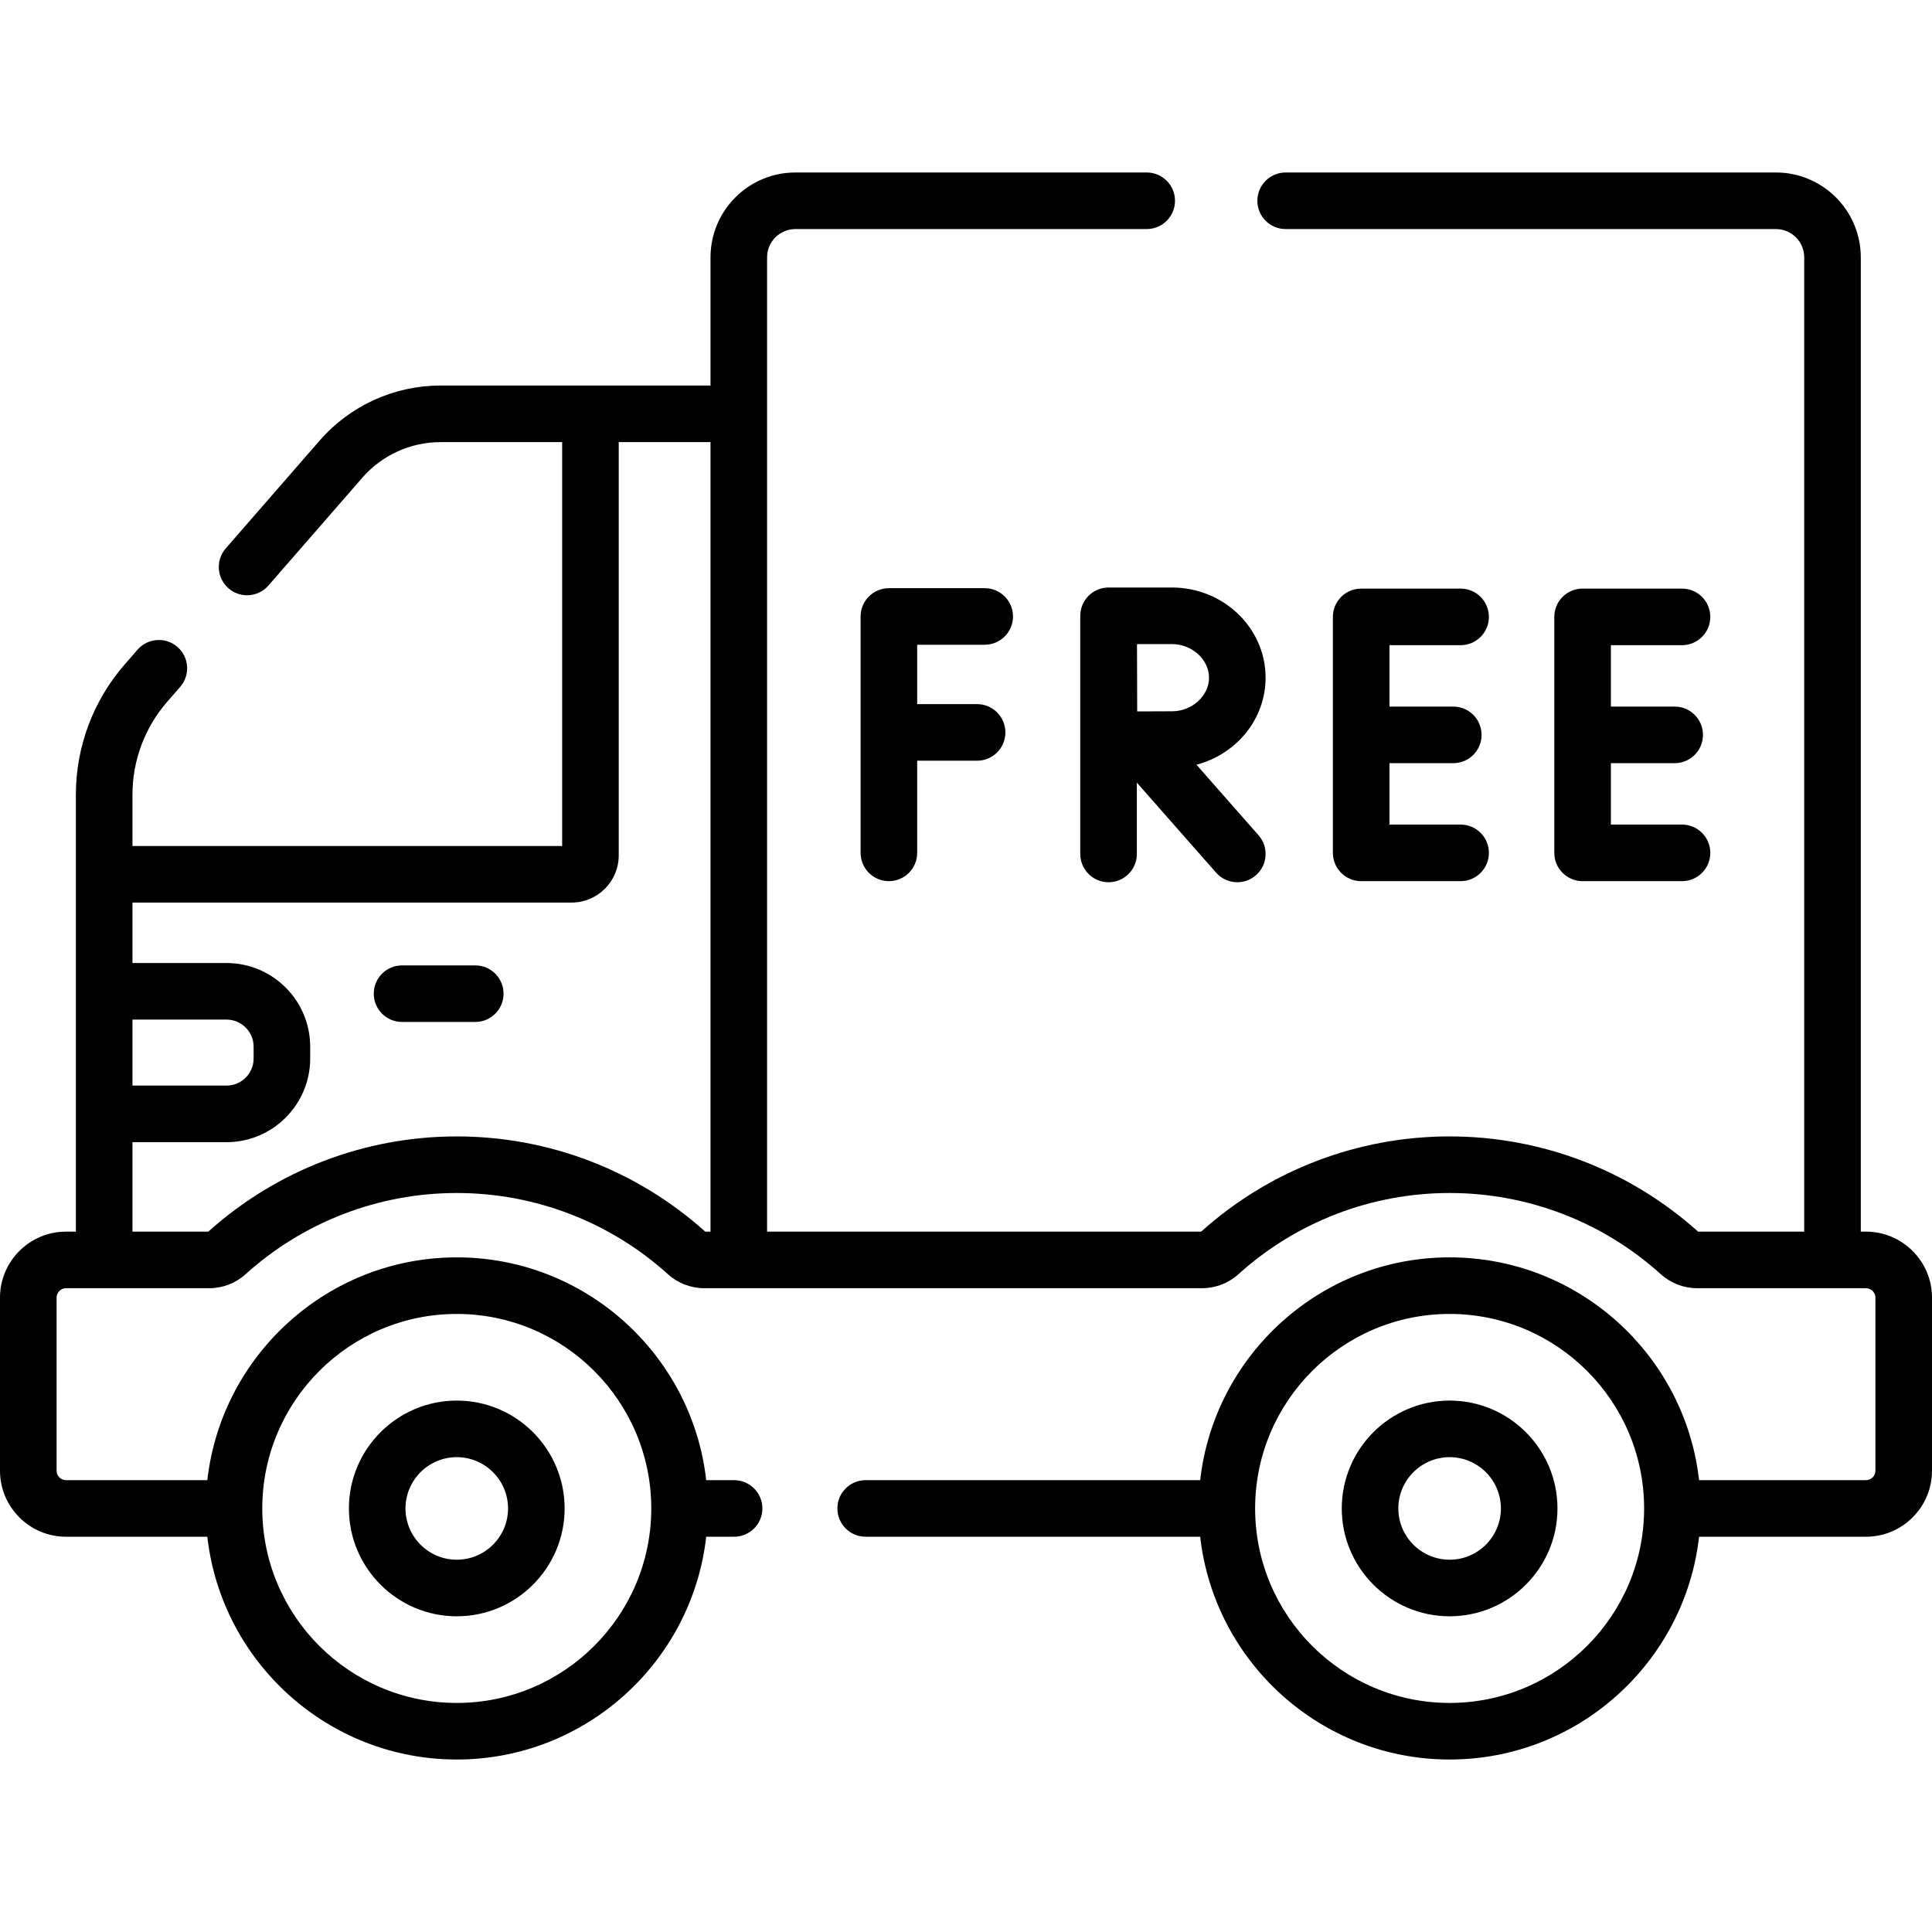 <svg xmlns="http://www.w3.org/2000/svg" id="Capa_1" height="512" viewBox="0 0 512 512" width="512"><g><path d="m494.506 326.396h-1.375v-258.194c0-12.402-10.09-22.492-22.492-22.492h-129.927c-4.141 0-7.497 3.356-7.497 7.497s3.357 7.497 7.497 7.497h129.928c4.134 0 7.497 3.363 7.497 7.497v258.194h-28.127c-18.117-16.274-41.489-25.233-65.845-25.233s-47.73 8.961-65.845 25.233h-115.034v-258.193c0-4.134 3.363-7.497 7.497-7.497h93.108c4.141 0 7.497-3.356 7.497-7.497s-3.357-7.497-7.497-7.497h-93.108c-12.402 0-22.492 10.09-22.492 22.492v33.968h-71.541c-12.29 0-23.968 5.315-32.039 14.584l-24.885 28.575c-2.719 3.123-2.393 7.858.73 10.578 1.42 1.237 3.174 1.843 4.921 1.843 2.092 0 4.175-.872 5.657-2.573l24.885-28.576c5.223-5.998 12.779-9.437 20.731-9.437h32.226v107.031h-113.871v-13.611c0-9.05 3.273-17.793 9.217-24.618l3.436-3.945c2.719-3.123 2.392-7.858-.731-10.578-3.122-2.72-7.858-2.392-10.578.73l-3.435 3.945c-8.321 9.555-12.904 21.796-12.904 34.466v115.811h-2.617c-9.645 0-17.493 7.847-17.493 17.493v45.866c0 9.646 7.848 17.494 17.494 17.494h37.452c3.738 33.172 31.951 59.041 66.104 59.041s62.366-25.869 66.104-59.041h7.39c4.141 0 7.497-3.356 7.497-7.497s-3.357-7.497-7.497-7.497h-7.39c-3.738-33.172-31.951-59.041-66.104-59.041s-62.366 25.869-66.104 59.041h-37.452c-1.378 0-2.499-1.121-2.499-2.499v-45.866c0-1.378 1.121-2.499 2.499-2.499h37.906c3.591 0 7.019-1.308 9.654-3.686 15.385-13.894 35.27-21.547 55.996-21.547 20.724 0 40.611 7.652 55.997 21.549 2.632 2.376 6.06 3.684 9.653 3.684h131.817c3.591 0 7.019-1.308 9.654-3.686 15.384-13.894 35.271-21.547 55.996-21.547s40.611 7.652 55.997 21.549c2.632 2.376 6.06 3.684 9.653 3.684h44.692c1.378 0 2.499 1.121 2.499 2.499v45.866c0 1.378-1.121 2.499-2.499 2.499h-44.237c-3.738-33.172-31.951-59.041-66.104-59.041s-62.366 25.869-66.104 59.041h-88.652c-4.141 0-7.497 3.356-7.497 7.497s3.357 7.497 7.497 7.497h88.652c3.738 33.172 31.951 59.041 66.104 59.041s62.366-25.869 66.104-59.041h44.237c9.646 0 17.494-7.848 17.494-17.494v-45.866c-.003-9.646-7.851-17.493-17.497-17.493zm-373.457 21.812c28.421 0 51.544 23.122 51.544 51.544s-23.122 51.544-51.544 51.544-51.544-23.122-51.544-51.544 23.123-51.544 51.544-51.544zm-85.944-78.003h24.929c3.957 0 7.176 3.22 7.176 7.176v3.136c0 3.957-3.219 7.175-7.176 7.175h-24.929zm85.944 30.958c-24.356 0-47.73 8.961-65.845 25.233h-20.1v-23.709h24.929c12.225 0 22.17-9.946 22.17-22.17v-3.136c0-12.225-9.946-22.171-22.17-22.171h-24.928v-16.02h116.37c6.89 0 12.495-5.605 12.495-12.495v-109.53h24.321v209.231h-1.398c-18.116-16.275-41.488-25.233-65.844-25.233zm263.116 150.132c-28.421 0-51.544-23.122-51.544-51.544s23.122-51.544 51.544-51.544 51.544 23.122 51.544 51.544-23.123 51.544-51.544 51.544z"></path><path d="m121.049 428.335c15.761 0 28.583-12.822 28.583-28.583s-12.822-28.583-28.583-28.583-28.583 12.822-28.583 28.583 12.823 28.583 28.583 28.583zm0-42.172c7.493 0 13.589 6.095 13.589 13.589s-6.096 13.589-13.589 13.589-13.589-6.095-13.589-13.589 6.097-13.589 13.589-13.589z"></path><path d="m384.165 371.168c-15.761 0-28.583 12.822-28.583 28.583s12.822 28.583 28.583 28.583 28.583-12.822 28.583-28.583-12.822-28.583-28.583-28.583zm0 42.172c-7.493 0-13.589-6.095-13.589-13.589s6.096-13.589 13.589-13.589 13.589 6.095 13.589 13.589-6.096 13.589-13.589 13.589z"></path><path d="m125.948 255.836h-19.399c-4.141 0-7.497 3.356-7.497 7.497s3.357 7.497 7.497 7.497h19.399c4.141 0 7.497-3.356 7.497-7.497s-3.357-7.497-7.497-7.497z"></path><path d="m260.958 170.865c4.141 0 7.497-3.356 7.497-7.497s-3.357-7.497-7.497-7.497h-25.392c-4.141 0-7.497 3.356-7.497 7.497v62.649c0 4.141 3.357 7.497 7.497 7.497 4.141 0 7.497-3.356 7.497-7.497v-24.421h15.878c4.141 0 7.497-3.356 7.497-7.497s-3.357-7.497-7.497-7.497h-15.878v-15.736h17.895z"></path><path d="m387.076 170.979c4.141 0 7.497-3.356 7.497-7.497s-3.357-7.497-7.497-7.497h-26.35c-4.141 0-7.497 3.356-7.497 7.497v62.535c0 4.141 3.357 7.497 7.497 7.497h26.35c4.141 0 7.497-3.356 7.497-7.497s-3.357-7.497-7.497-7.497h-18.852v-16.273h16.91c4.141 0 7.497-3.356 7.497-7.497s-3.357-7.497-7.497-7.497h-16.91v-16.272h18.852z"></path><path d="m445.75 170.979c4.141 0 7.497-3.356 7.497-7.497s-3.357-7.497-7.497-7.497h-26.35c-4.141 0-7.497 3.356-7.497 7.497v62.535c0 4.141 3.357 7.497 7.497 7.497h26.35c4.141 0 7.497-3.356 7.497-7.497s-3.357-7.497-7.497-7.497h-18.852v-16.273h16.91c4.141 0 7.497-3.356 7.497-7.497s-3.357-7.497-7.497-7.497h-16.91v-16.272h18.852z"></path><path d="m335.396 179.595c0-13.178-11.138-23.898-24.827-23.898h-16.771c-.003 0-.007 0-.01 0s-.007 0-.01 0c-4.141 0-7.497 3.356-7.497 7.497v63.111c0 4.141 3.357 7.497 7.497 7.497 4.141 0 7.497-3.356 7.497-7.497v-18.903l20.996 23.856c1.482 1.684 3.551 2.544 5.631 2.544 1.759 0 3.526-.616 4.95-1.869 3.108-2.735 3.41-7.473.675-10.581l-16.454-18.695c10.544-2.76 18.323-12.051 18.323-23.062zm-24.828 8.905c-2.141 0-5.832.016-9.2.031-.017-3.29-.042-14.394-.051-17.84h9.251c5.33 0 9.833 4.078 9.833 8.904 0 4.827-4.503 8.905-9.833 8.905z"></path></g></svg>